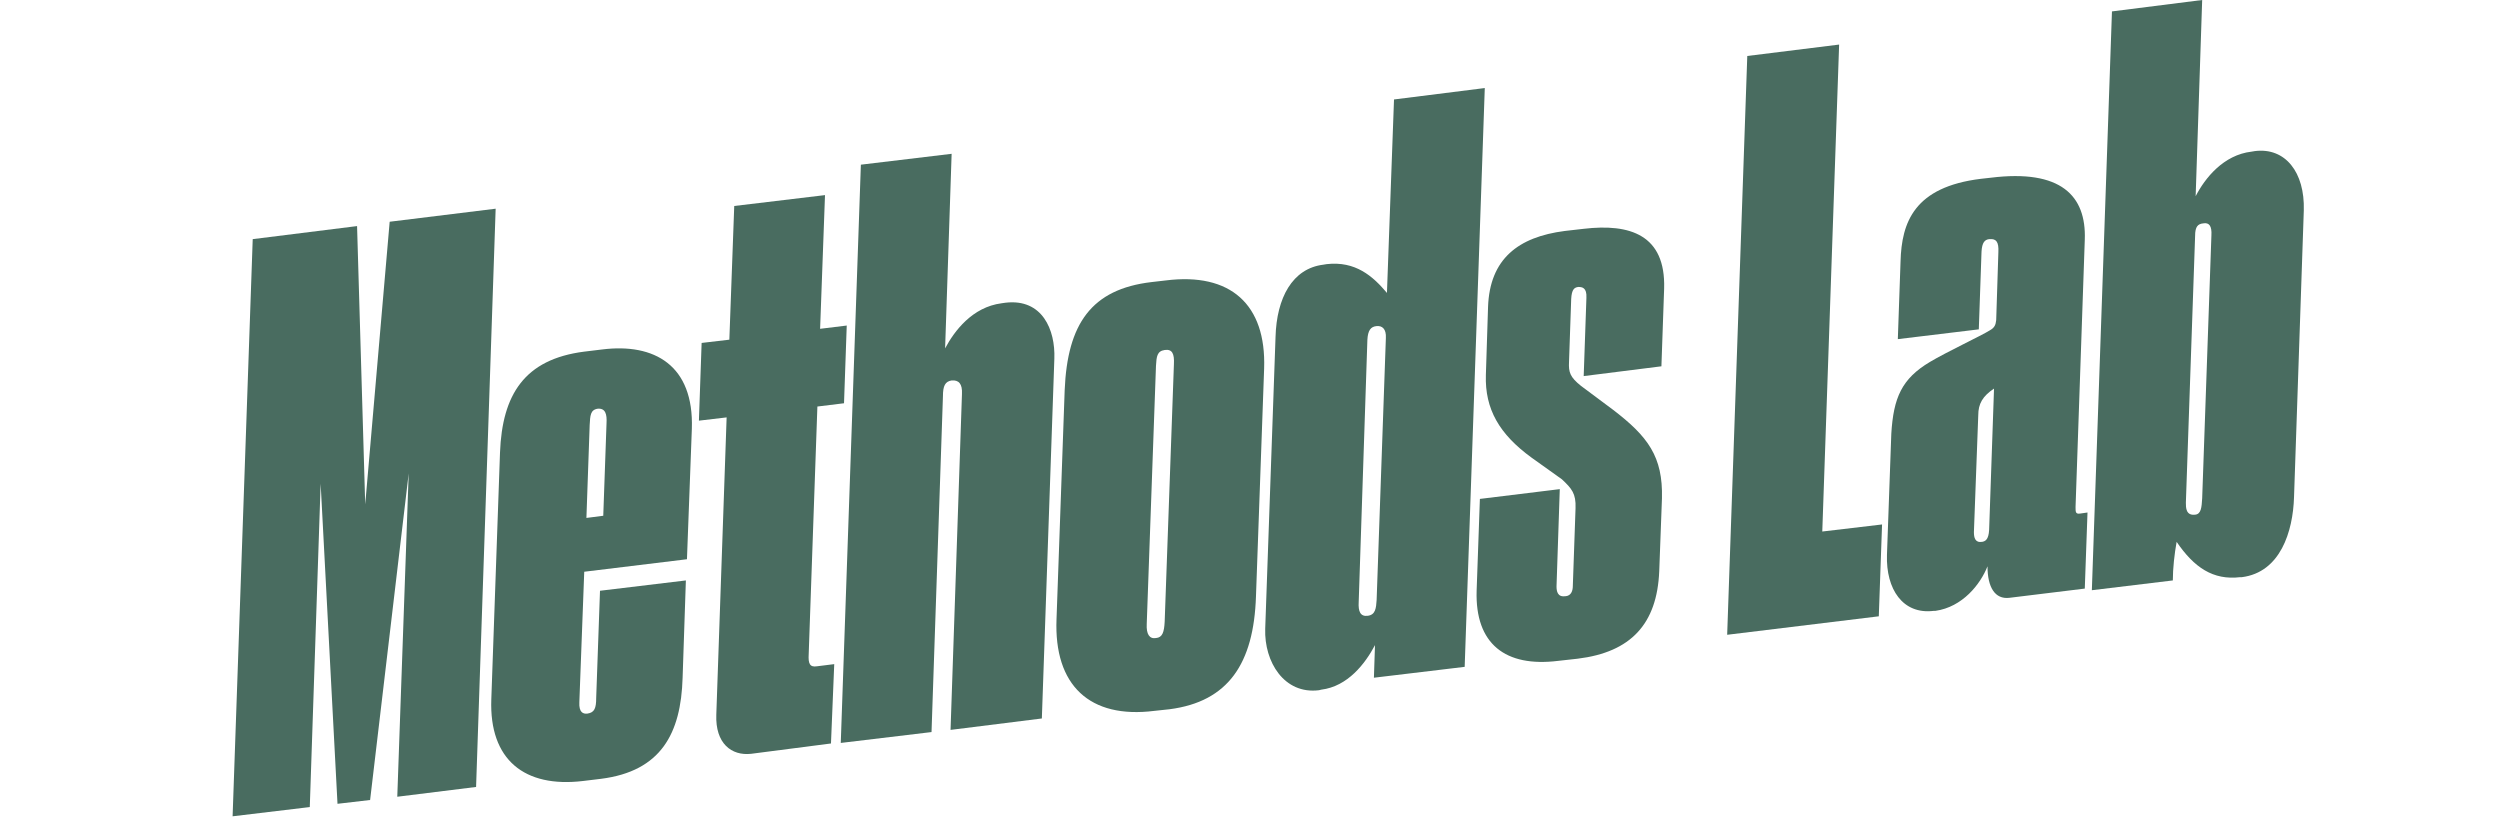 <?xml version="1.0" encoding="utf-8"?>
<!-- Generator: Adobe Illustrator 19.1.0, SVG Export Plug-In . SVG Version: 6.00 Build 0)  -->
<svg version="1.1" id="Outline_--_Methods_Lab" xmlns="http://www.w3.org/2000/svg" xmlns:xlink="http://www.w3.org/1999/xlink"
	 x="0px" y="0px" viewBox="-75 317.2 460 150.5" style="enable-background:new -75 317.2 460 150.5;" xml:space="preserve">
<style type="text/css">
	.st0{fill:#496C60;}
</style>
<g>
	<path class="st0" d="M-28.5,361.2l19.2-2.4l1.5,51.2l4.5-52l19.5-2.4l-3.6,106.4l-14.5,1.8l2.1-59.5l-7.1,60.1l-6,0.7l-3.1-58.9
		l-2,59.5l-14.2,1.7L-28.5,361.2z"/>
	<path class="st0" d="M35.6,460.5l-3.3,0.4c-10.8,1.3-17.3-3.9-16.9-15l1.6-45.4c0.4-10.7,4.5-17.2,15.5-18.6l3.3-0.4
		c9.6-1.2,16.9,2.9,16.5,14.6l-0.9,24l-18.9,2.3l-0.9,24c-0.1,1.9,0.7,2.2,1.5,2.1c1.3-0.2,1.6-1,1.6-2.9l0.7-19.7l15.8-1.9
		l-0.6,17.9C50.3,452.2,46.6,459.1,35.6,460.5z M32.9,412.5l3.1-0.4l0.6-17c0.1-1.7-0.2-2.8-1.6-2.7c-1.4,0.2-1.4,1.3-1.5,3
		L32.9,412.5z"/>
	<path class="st0" d="M63.2,455.9c-3.6,0.4-6.6-1.9-6.4-7.2l1.9-54.7l-5.1,0.6l0.5-14.3l5.1-0.6l0.9-24.6l16.7-2l-0.9,24.6l4.9-0.6
		l-0.5,14.3l-4.9,0.6l-1.6,45.6c-0.1,1.7,0.2,2.4,1.5,2.2l3.2-0.4l-0.6,14.6L63.2,455.9z"/>
	<path class="st0" d="M83.4,347.5l16.7-2l-1.2,35.8c1.7-3.2,5-7.6,10.4-8.3l0.7-0.1c6.8-0.8,9.2,5,9,10.3l-2.3,66.2l-16.8,2.1
		l2.1-61.8c0.1-1.9-0.6-2.6-1.9-2.5c-1.2,0.2-1.6,1-1.6,2.9l-2.1,61.8l-16.7,2L83.4,347.5z"/>
	<path class="st0" d="M137.4,448c-11.9,1.5-18.5-4.7-18-16.9l1.5-42.1c0.5-12.2,4.9-18.6,16-19.9l2.6-0.3
		c11.9-1.5,18.5,4.4,18.1,16.2l-1.5,41.9c-0.4,12.4-5.1,19.4-15.9,20.8L137.4,448z M139.3,431.6l1.7-47.4c0.1-1.9-0.3-2.8-1.7-2.6
		c-1.4,0.2-1.5,1.2-1.6,2.9L136,432c-0.1,1.9,0.5,2.8,1.7,2.6C138.9,434.5,139.2,433.5,139.3,431.6z"/>
	<path class="st0" d="M198.2,333.4l-3.7,106.5l-16.7,2l0.2-6c-1.8,3.4-5,7.6-9.9,8.2l-0.4,0.1c-6.4,0.8-10.1-5.2-9.9-11.3l1.9-53.7
		c0.2-7.2,3.1-12.6,8.8-13.3l0.6-0.1c5.3-0.6,8.5,2.2,11.1,5.3l1.3-35.6L198.2,333.4z M178.3,427.6l1.7-48.2
		c0.1-1.7-0.7-2.3-1.7-2.2c-1.1,0.1-1.6,0.8-1.7,2.5L175,428c-0.1,1.7,0.3,2.7,1.7,2.5C178.1,430.3,178.2,429.1,178.3,427.6z"/>
	<path class="st0" d="M196.7,425.9l0.6-16.9l14.7-1.8l-0.6,17.9c0,0.9,0.2,2,1.6,1.8l0.1,0c1-0.1,1.3-1,1.3-1.9l0.5-14.3
		c0.1-2.7-0.7-3.6-2.5-5.3l-5.6-4c-5.9-4.3-8.6-8.9-8.4-15.2l0.4-12.5c0.3-8.9,5.6-12.9,14.1-14l3.5-0.4c8.5-1,15.1,1.1,14.8,11
		l-0.5,14.3l-14.3,1.8l0.5-14.4c0.1-1.9-0.8-2-1.5-2c-0.7,0.1-1.2,0.4-1.3,2.2l-0.4,11.6c-0.1,1.9,0.2,2.8,2.2,4.4l5.9,4.4
		c6.4,4.9,9.2,8.6,9,16.3l-0.5,13.4c-0.4,9.7-5.2,14.9-15,16.1l-3.6,0.4C202,440,196.4,435.7,196.7,425.9z"/>
	<path class="st0" d="M263.4,325.4l-3.1,89.6l11-1.3l-0.6,16.9l-27.9,3.4l3.7-106.5L263.4,325.4z"/>
	<path class="st0" d="M280.1,383.8c3-1.8,9.6-4.9,11-5.8c0.9-0.5,1.1-1,1.2-1.9l0.4-12.5c0.1-1.9-0.4-2.5-1.6-2.4l-0.1,0
		c-0.8,0.1-1.3,0.6-1.4,2.3l-0.5,14.3l-14.9,1.8l0.5-14.3c0.2-7.2,2.5-13.7,14.8-15.2l1.8-0.2c12.9-1.6,17.6,3.3,17.3,11.4
		l-1.7,49.2c0,0.9,0,1.3,0.8,1.2l1.4-0.2l-0.5,14l-13.9,1.7c-2.6,0.3-4-1.9-4-5.8c-1.3,3.3-4.6,7.5-9.6,8.2l-0.3,0
		c-5.7,0.7-8.8-4-8.6-10.3l0.8-22.3C273.4,390.4,274.9,386.9,280.1,383.8z M288.2,415.1c0,1,0.2,2,1.5,1.8c0.6-0.1,1.2-0.4,1.3-2.2
		l0.9-26c-2.1,1.4-2.9,2.8-2.9,4.9L288.2,415.1z"/>
	<path class="st0" d="M330.2,317.2l-1.2,36.1c1.7-3.3,5.1-7.6,10.3-8.2l0.6-0.1c5.6-0.7,9.2,3.9,9,10.9l-1.8,52.8
		c-0.2,6.3-2.5,13.8-9.6,14.7l-0.3,0c-5,0.6-8.5-1.8-11.7-6.5c-0.4,2.2-0.7,4.9-0.7,7.1l-14.9,1.8l3.7-106.5L330.2,317.2z
		 M330.2,408.9l1.7-48.4c0.1-1.7-0.4-2.4-1.5-2.2c-1,0.1-1.5,0.6-1.5,2.3l-1.7,49.1c0,0.9,0,2.4,1.7,2.2
		C330,411.8,330.1,410.6,330.2,408.9z"/>
</g>
</svg>
